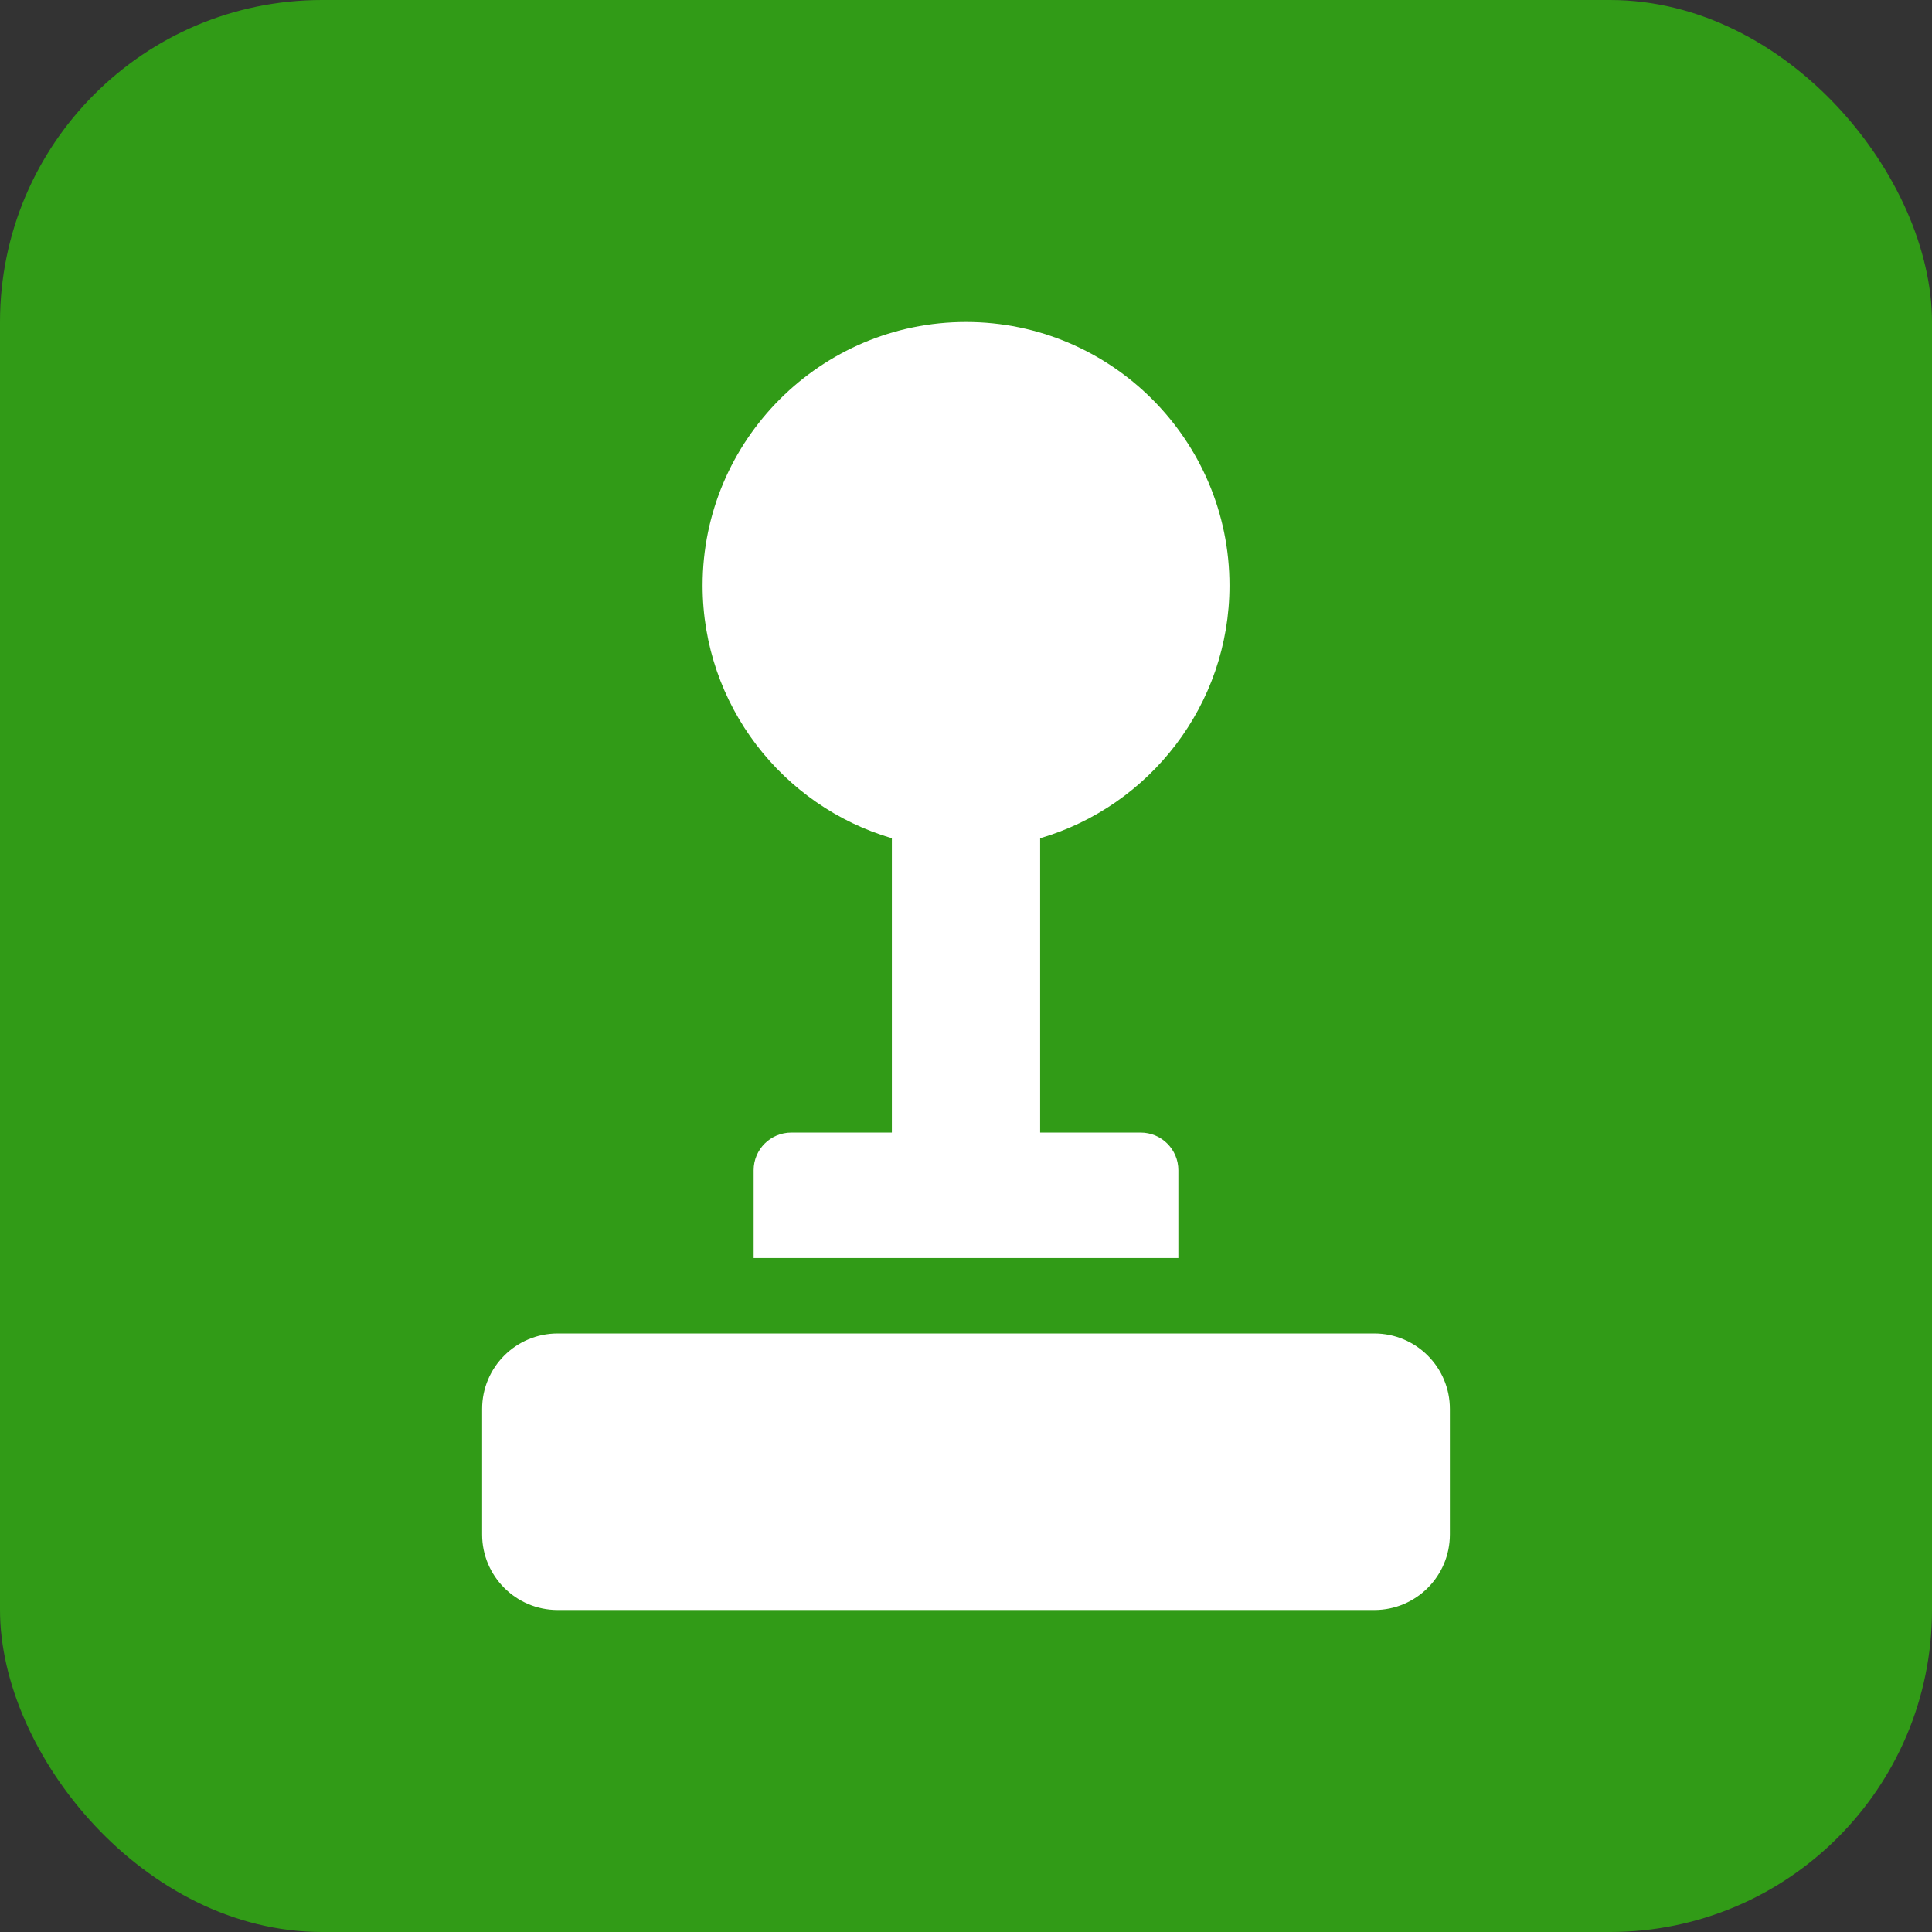<?xml version="1.0" encoding="UTF-8"?> <svg xmlns="http://www.w3.org/2000/svg" width="24" height="24" viewBox="0 0 24 24" fill="none"><rect x="0" y="0" width="24" height="24" fill="#333333" stroke="none"/><rect width="24" height="24" rx="4" fill="#319B17"></rect><path d="M14.169 14.069H12.921V10.413C14.279 10.015 15.273 8.758 15.273 7.273C15.273 5.468 13.805 4 12 4C10.196 4 8.728 5.468 8.728 7.273C8.728 8.758 9.722 10.015 11.079 10.413V14.069H9.831C9.572 14.069 9.362 14.278 9.362 14.537V15.628H14.638V14.537C14.638 14.278 14.428 14.069 14.169 14.069Z" fill="white"></path><path d="M17.073 16.565H6.927C6.409 16.565 5.989 16.985 5.989 17.502V19.062C5.989 19.58 6.409 20 6.927 20H17.073C17.591 20 18.011 19.58 18.011 19.062V17.502C18.011 16.985 17.591 16.565 17.073 16.565Z" fill="white"></path></svg> 